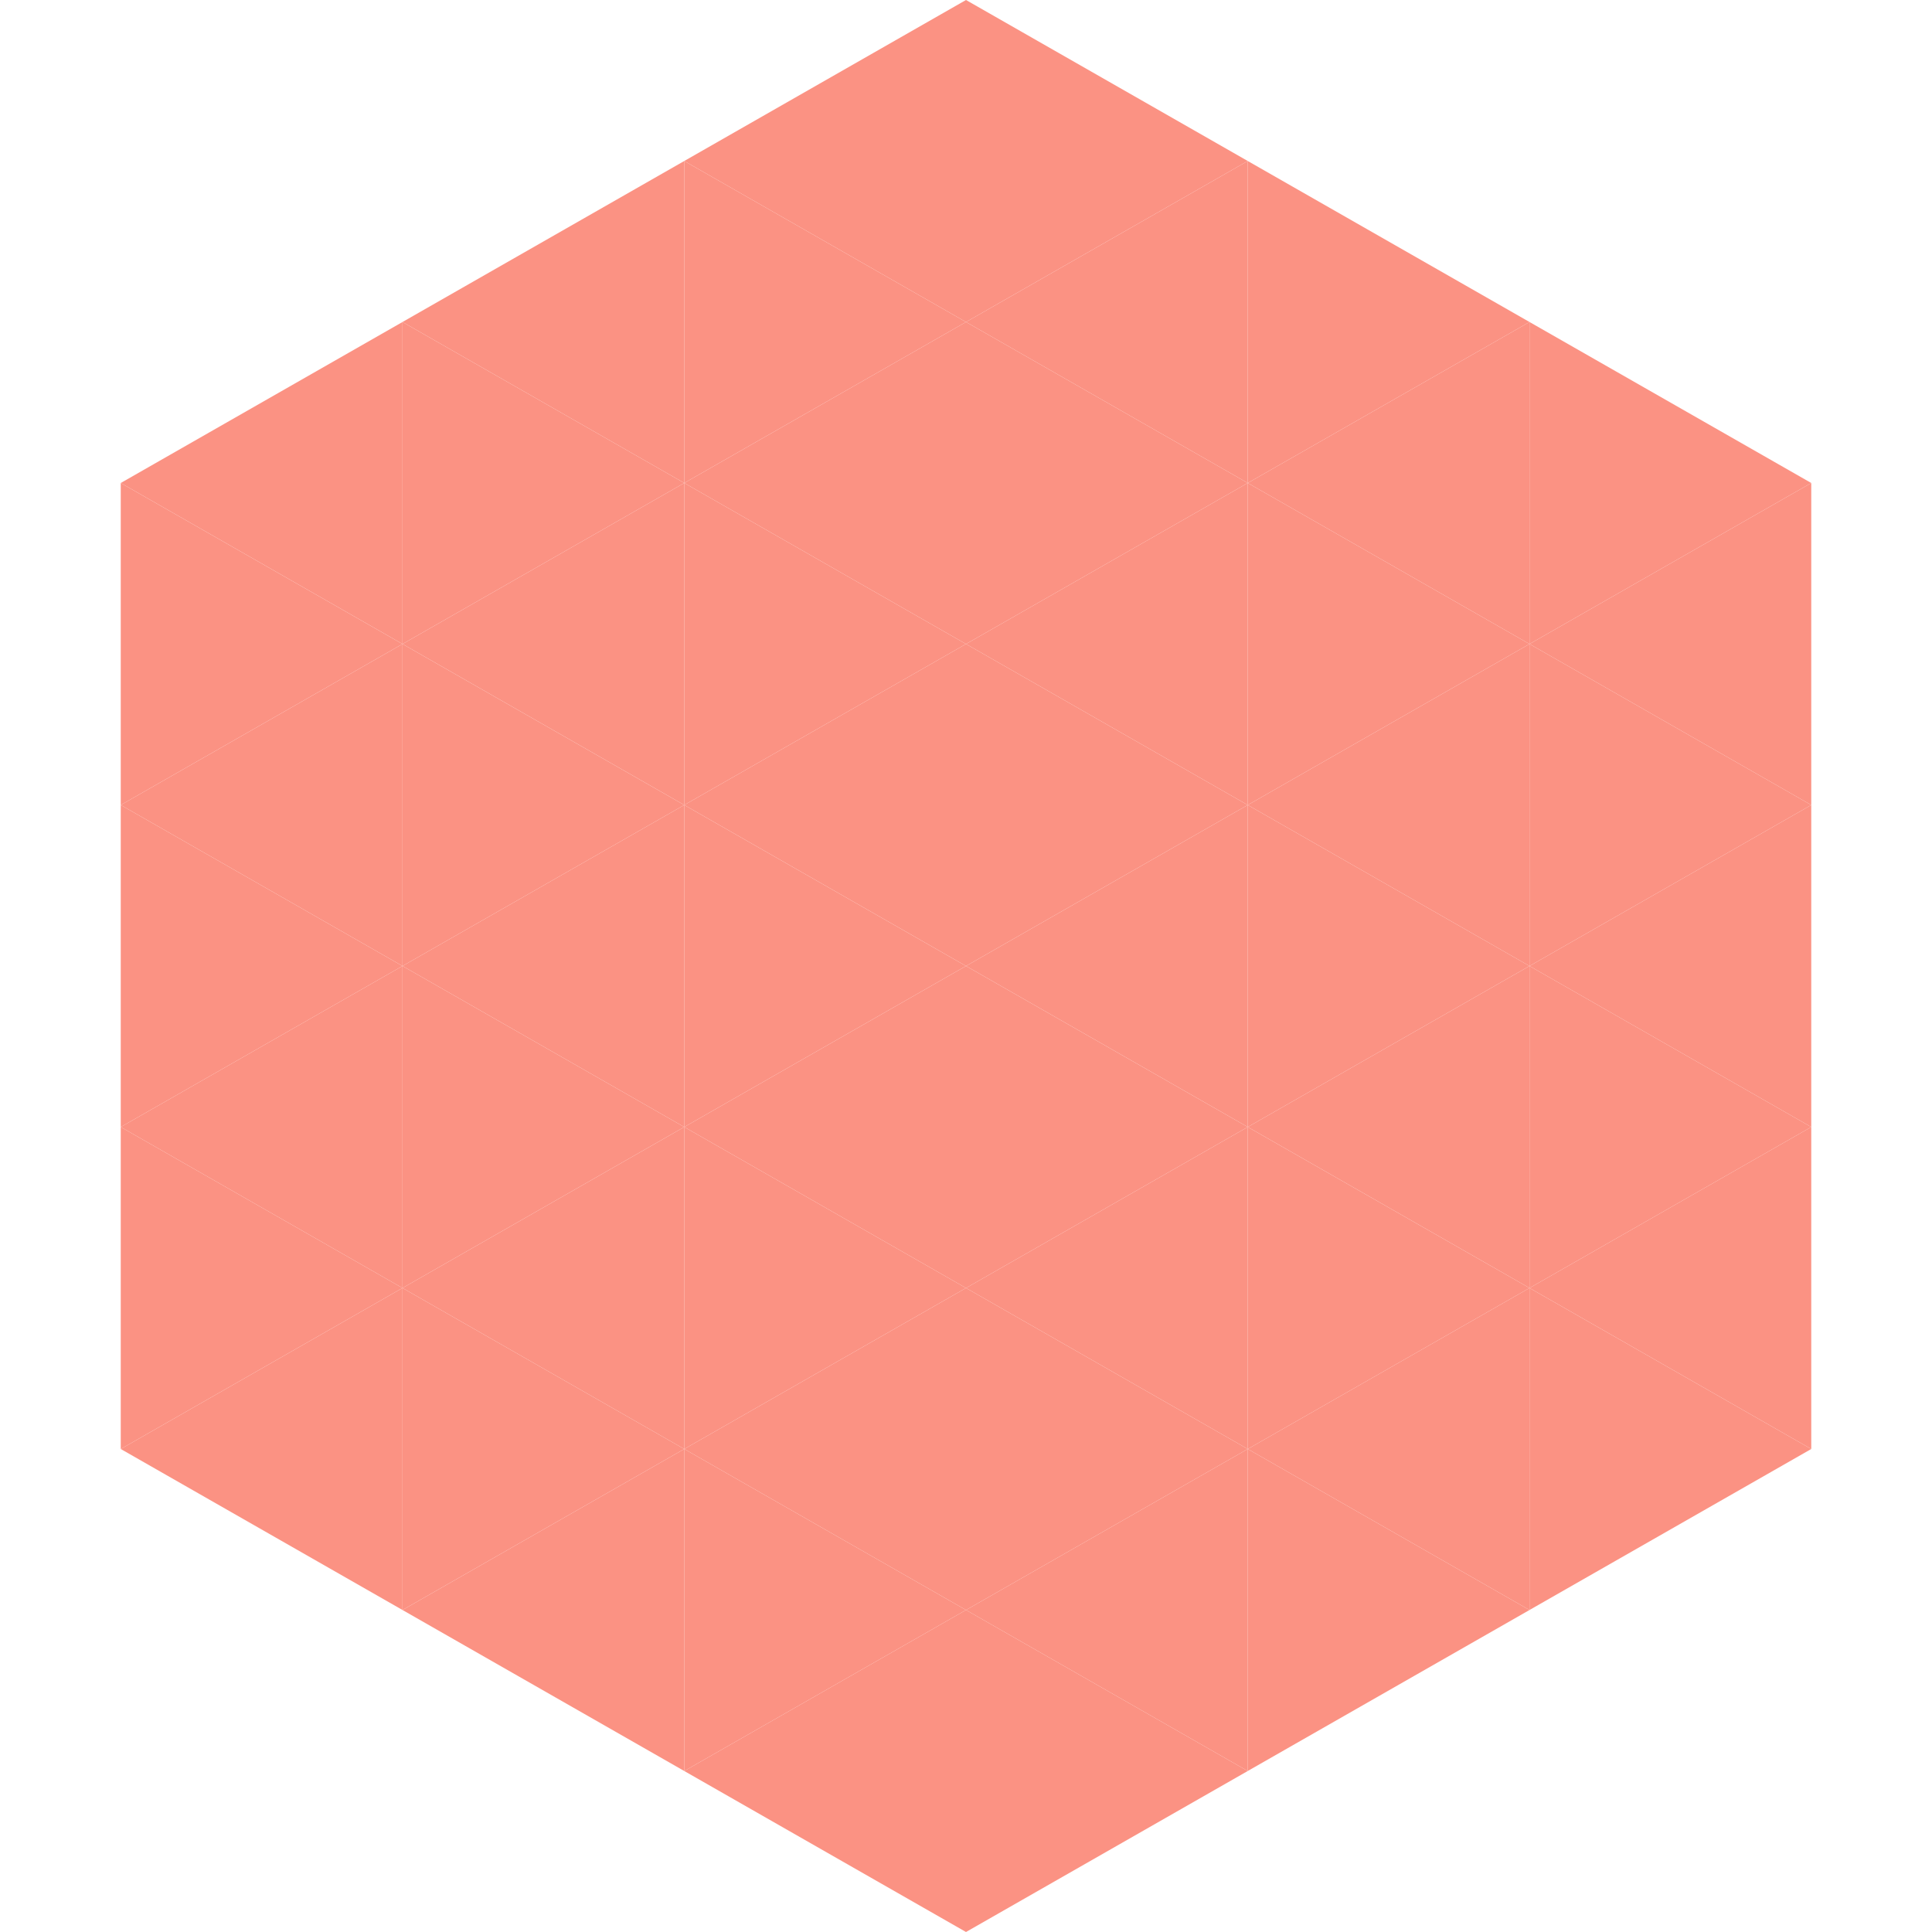 <?xml version="1.0"?>
<!-- Generated by SVGo -->
<svg width="240" height="240"
     xmlns="http://www.w3.org/2000/svg"
     xmlns:xlink="http://www.w3.org/1999/xlink">
<polygon points="50,40 15,60 50,80" style="fill:rgb(251,146,131)" />
<polygon points="190,40 225,60 190,80" style="fill:rgb(251,146,131)" />
<polygon points="15,60 50,80 15,100" style="fill:rgb(251,146,131)" />
<polygon points="225,60 190,80 225,100" style="fill:rgb(251,146,131)" />
<polygon points="50,80 15,100 50,120" style="fill:rgb(251,146,131)" />
<polygon points="190,80 225,100 190,120" style="fill:rgb(251,146,131)" />
<polygon points="15,100 50,120 15,140" style="fill:rgb(251,146,131)" />
<polygon points="225,100 190,120 225,140" style="fill:rgb(251,146,131)" />
<polygon points="50,120 15,140 50,160" style="fill:rgb(251,146,131)" />
<polygon points="190,120 225,140 190,160" style="fill:rgb(251,146,131)" />
<polygon points="15,140 50,160 15,180" style="fill:rgb(251,146,131)" />
<polygon points="225,140 190,160 225,180" style="fill:rgb(251,146,131)" />
<polygon points="50,160 15,180 50,200" style="fill:rgb(251,146,131)" />
<polygon points="190,160 225,180 190,200" style="fill:rgb(251,146,131)" />
<polygon points="15,180 50,200 15,220" style="fill:rgb(255,255,255); fill-opacity:0" />
<polygon points="225,180 190,200 225,220" style="fill:rgb(255,255,255); fill-opacity:0" />
<polygon points="50,0 85,20 50,40" style="fill:rgb(255,255,255); fill-opacity:0" />
<polygon points="190,0 155,20 190,40" style="fill:rgb(255,255,255); fill-opacity:0" />
<polygon points="85,20 50,40 85,60" style="fill:rgb(251,146,131)" />
<polygon points="155,20 190,40 155,60" style="fill:rgb(251,146,131)" />
<polygon points="50,40 85,60 50,80" style="fill:rgb(251,146,131)" />
<polygon points="190,40 155,60 190,80" style="fill:rgb(251,146,131)" />
<polygon points="85,60 50,80 85,100" style="fill:rgb(251,146,131)" />
<polygon points="155,60 190,80 155,100" style="fill:rgb(251,146,131)" />
<polygon points="50,80 85,100 50,120" style="fill:rgb(251,146,131)" />
<polygon points="190,80 155,100 190,120" style="fill:rgb(251,146,131)" />
<polygon points="85,100 50,120 85,140" style="fill:rgb(251,146,131)" />
<polygon points="155,100 190,120 155,140" style="fill:rgb(251,146,131)" />
<polygon points="50,120 85,140 50,160" style="fill:rgb(251,146,131)" />
<polygon points="190,120 155,140 190,160" style="fill:rgb(251,146,131)" />
<polygon points="85,140 50,160 85,180" style="fill:rgb(251,146,131)" />
<polygon points="155,140 190,160 155,180" style="fill:rgb(251,146,131)" />
<polygon points="50,160 85,180 50,200" style="fill:rgb(251,146,131)" />
<polygon points="190,160 155,180 190,200" style="fill:rgb(251,146,131)" />
<polygon points="85,180 50,200 85,220" style="fill:rgb(251,146,131)" />
<polygon points="155,180 190,200 155,220" style="fill:rgb(251,146,131)" />
<polygon points="120,0 85,20 120,40" style="fill:rgb(251,146,131)" />
<polygon points="120,0 155,20 120,40" style="fill:rgb(251,146,131)" />
<polygon points="85,20 120,40 85,60" style="fill:rgb(251,146,131)" />
<polygon points="155,20 120,40 155,60" style="fill:rgb(251,146,131)" />
<polygon points="120,40 85,60 120,80" style="fill:rgb(251,146,131)" />
<polygon points="120,40 155,60 120,80" style="fill:rgb(251,146,131)" />
<polygon points="85,60 120,80 85,100" style="fill:rgb(251,146,131)" />
<polygon points="155,60 120,80 155,100" style="fill:rgb(251,146,131)" />
<polygon points="120,80 85,100 120,120" style="fill:rgb(251,146,131)" />
<polygon points="120,80 155,100 120,120" style="fill:rgb(251,146,131)" />
<polygon points="85,100 120,120 85,140" style="fill:rgb(251,146,131)" />
<polygon points="155,100 120,120 155,140" style="fill:rgb(251,146,131)" />
<polygon points="120,120 85,140 120,160" style="fill:rgb(251,146,131)" />
<polygon points="120,120 155,140 120,160" style="fill:rgb(251,146,131)" />
<polygon points="85,140 120,160 85,180" style="fill:rgb(251,146,131)" />
<polygon points="155,140 120,160 155,180" style="fill:rgb(251,146,131)" />
<polygon points="120,160 85,180 120,200" style="fill:rgb(251,146,131)" />
<polygon points="120,160 155,180 120,200" style="fill:rgb(251,146,131)" />
<polygon points="85,180 120,200 85,220" style="fill:rgb(251,146,131)" />
<polygon points="155,180 120,200 155,220" style="fill:rgb(251,146,131)" />
<polygon points="120,200 85,220 120,240" style="fill:rgb(251,146,131)" />
<polygon points="120,200 155,220 120,240" style="fill:rgb(251,146,131)" />
<polygon points="85,220 120,240 85,260" style="fill:rgb(255,255,255); fill-opacity:0" />
<polygon points="155,220 120,240 155,260" style="fill:rgb(255,255,255); fill-opacity:0" />
</svg>
